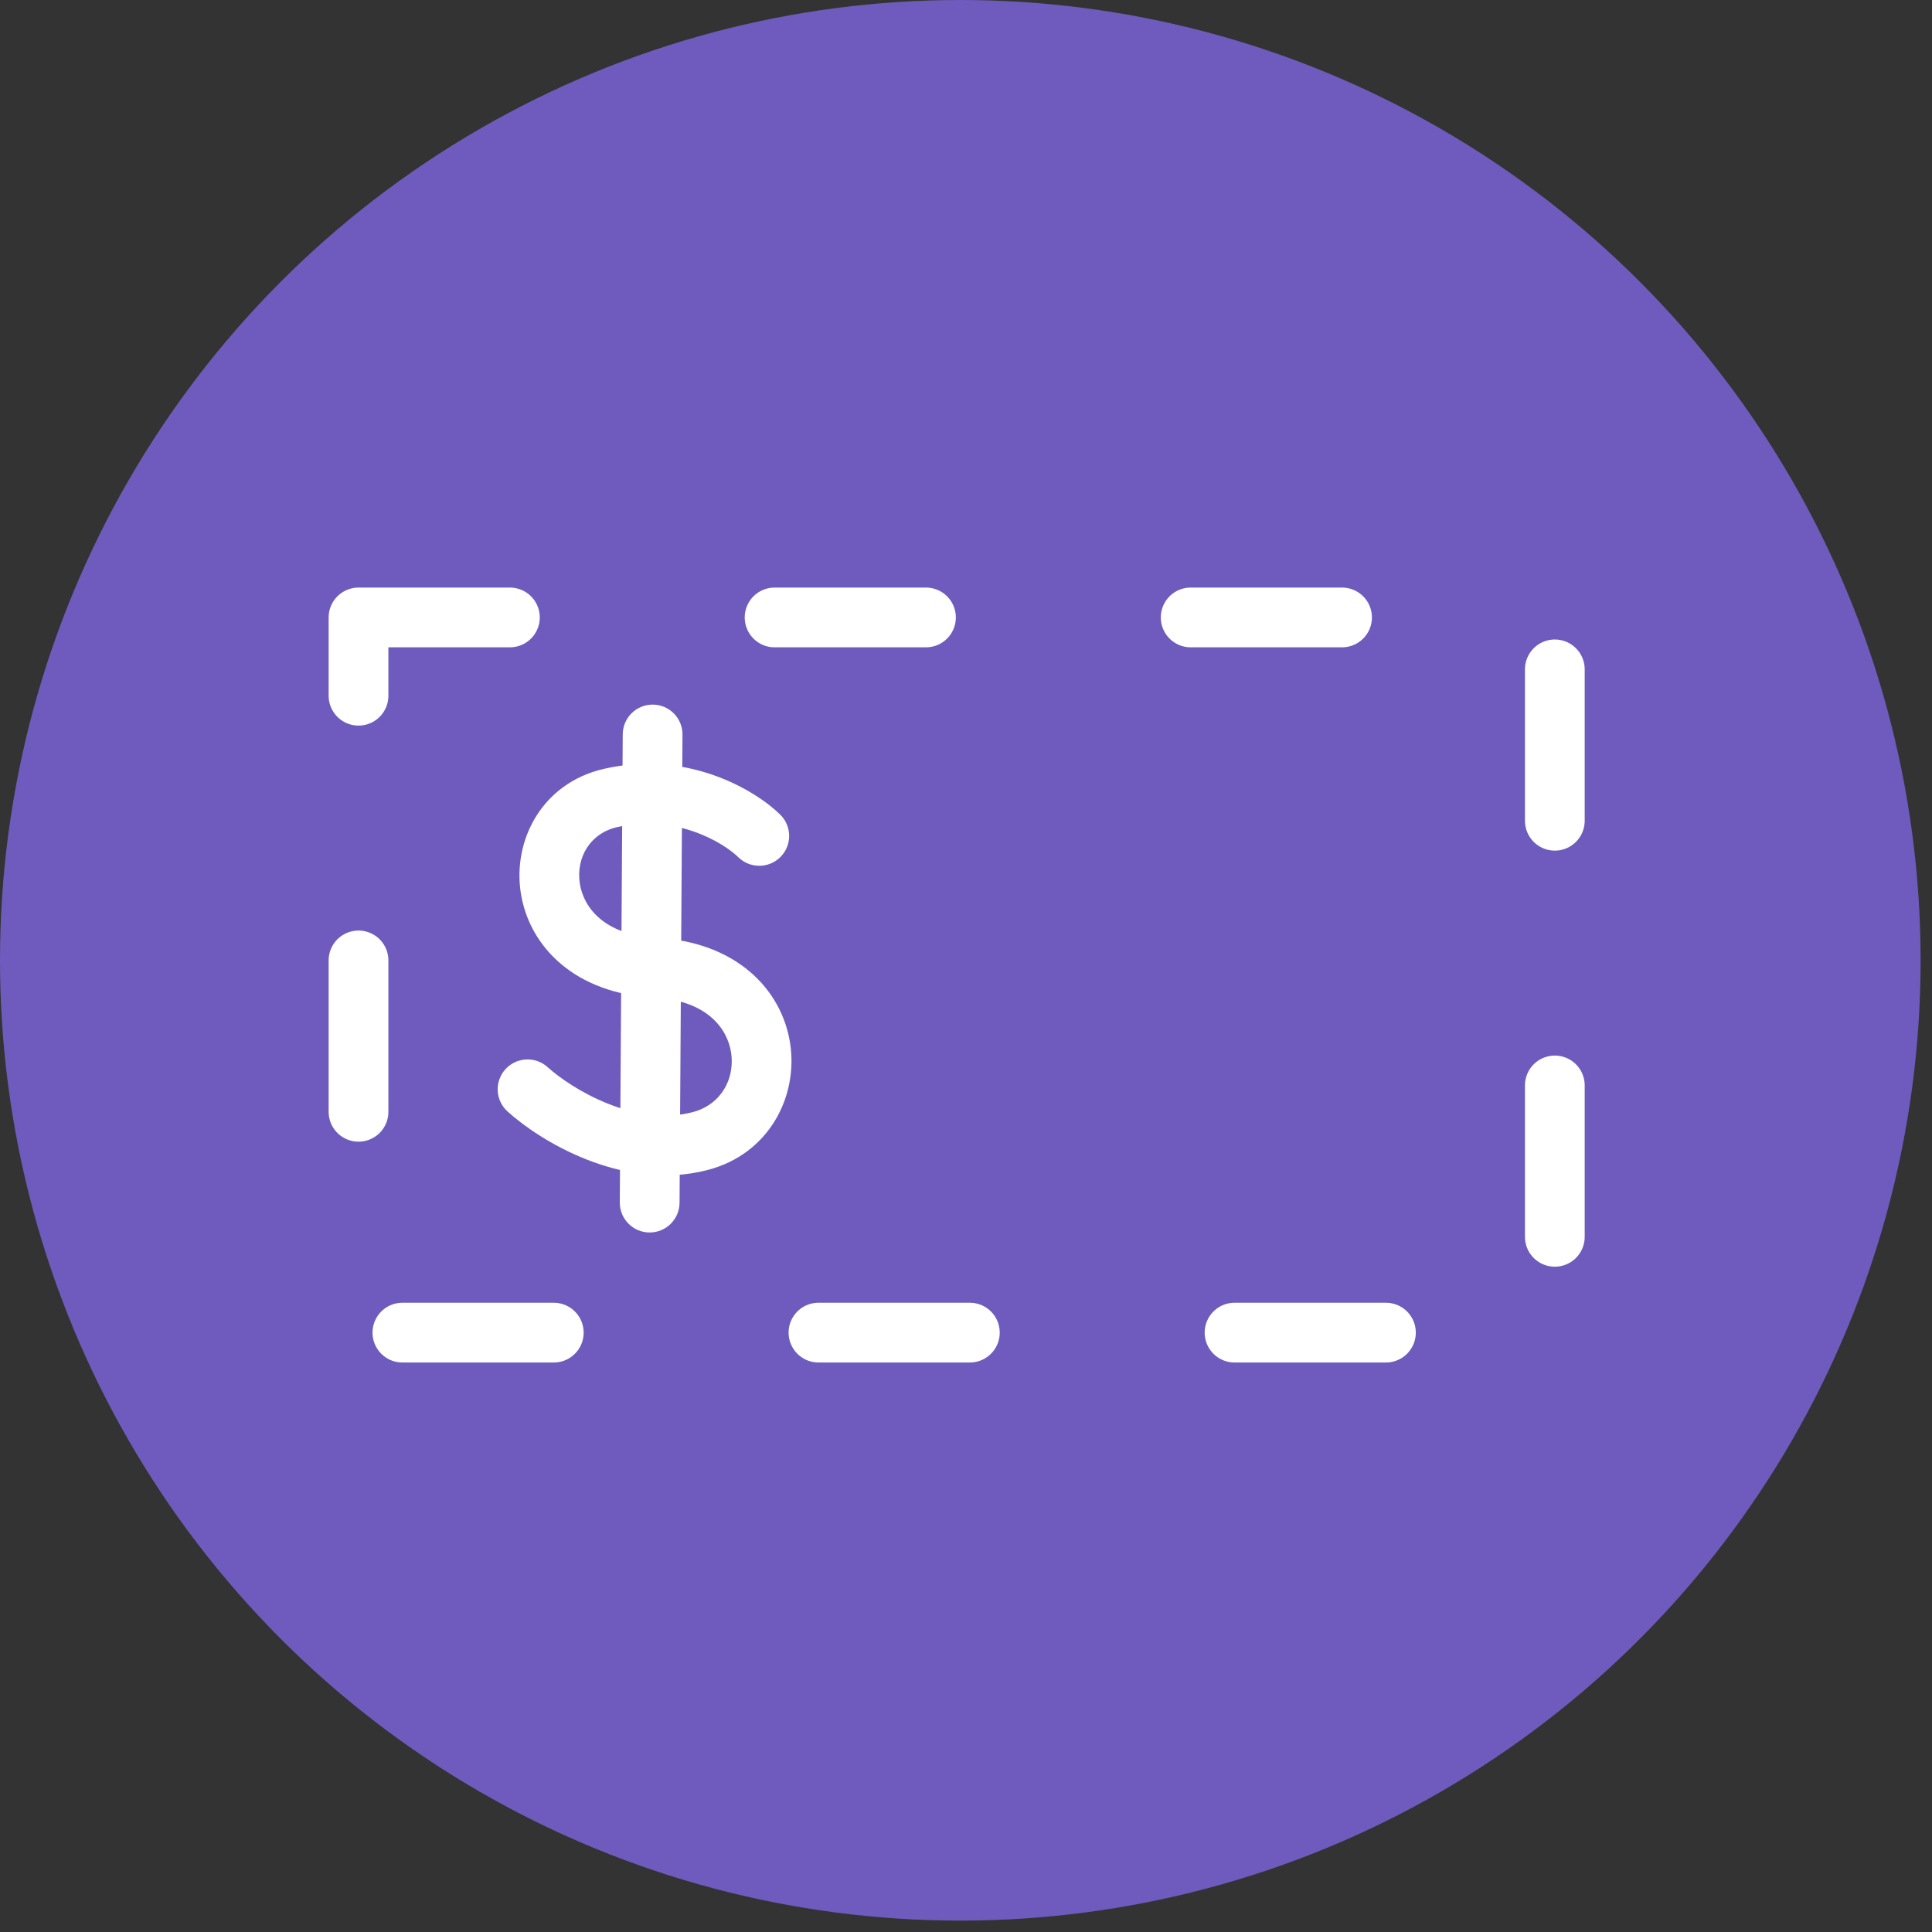 <svg width="97" height="97" viewBox="0 0 97 97" fill="none" xmlns="http://www.w3.org/2000/svg">
<rect x="0" y="0" width="97" height="97" fill="#333333" stroke="none"/>
<circle cx="48.214" cy="48.214" r="48.214" fill="#6F5BBD"/>
<rect x="18" y="31" width="60.063" height="35.907" stroke="white" stroke-width="3" stroke-linecap="round" stroke-linejoin="round" stroke-dasharray="7.6 13.29"/>
<path d="M37.072 43.041C37.664 43.62 38.613 43.61 39.193 43.018C39.773 42.426 39.762 41.477 39.17 40.897L37.072 43.041ZM30.65 40.065L30.315 38.603L30.315 38.603L30.65 40.065ZM32.903 48.586L32.979 47.088L32.979 47.088L32.903 48.586ZM35.156 57.289L35.535 58.74L35.535 58.74L35.156 57.289ZM27.495 53.579C26.882 53.023 25.933 53.069 25.376 53.682C24.82 54.296 24.866 55.244 25.479 55.801L27.495 53.579ZM34.266 36.885C34.271 36.057 33.604 35.381 32.775 35.376C31.947 35.371 31.271 36.038 31.266 36.867L34.266 36.885ZM31.118 60.37C31.113 61.198 31.78 61.874 32.609 61.879C33.437 61.884 34.113 61.217 34.118 60.388L31.118 60.37ZM39.17 40.897C37.918 39.671 34.528 37.636 30.315 38.603L30.986 41.527C33.935 40.851 36.328 42.313 37.072 43.041L39.17 40.897ZM30.315 38.603C27.212 39.316 25.743 42.181 26.145 44.813C26.565 47.562 28.911 49.887 32.827 50.084L32.979 47.088C30.308 46.953 29.29 45.532 29.111 44.36C28.914 43.071 29.612 41.843 30.986 41.527L30.315 38.603ZM32.827 50.084C35.492 50.219 36.523 51.643 36.706 52.846C36.908 54.169 36.197 55.466 34.776 55.837L35.535 58.74C38.62 57.933 40.076 55.045 39.672 52.394C39.249 49.624 36.901 47.286 32.979 47.088L32.827 50.084ZM34.776 55.837C33.385 56.202 31.905 55.959 30.542 55.42C29.179 54.881 28.065 54.096 27.495 53.579L25.479 55.801C26.297 56.543 27.716 57.529 29.439 58.21C31.162 58.891 33.322 59.319 35.535 58.74L34.776 55.837ZM31.266 36.867L31.118 60.37L34.118 60.388L34.266 36.885L31.266 36.867Z" fill="white"/>
</svg>
